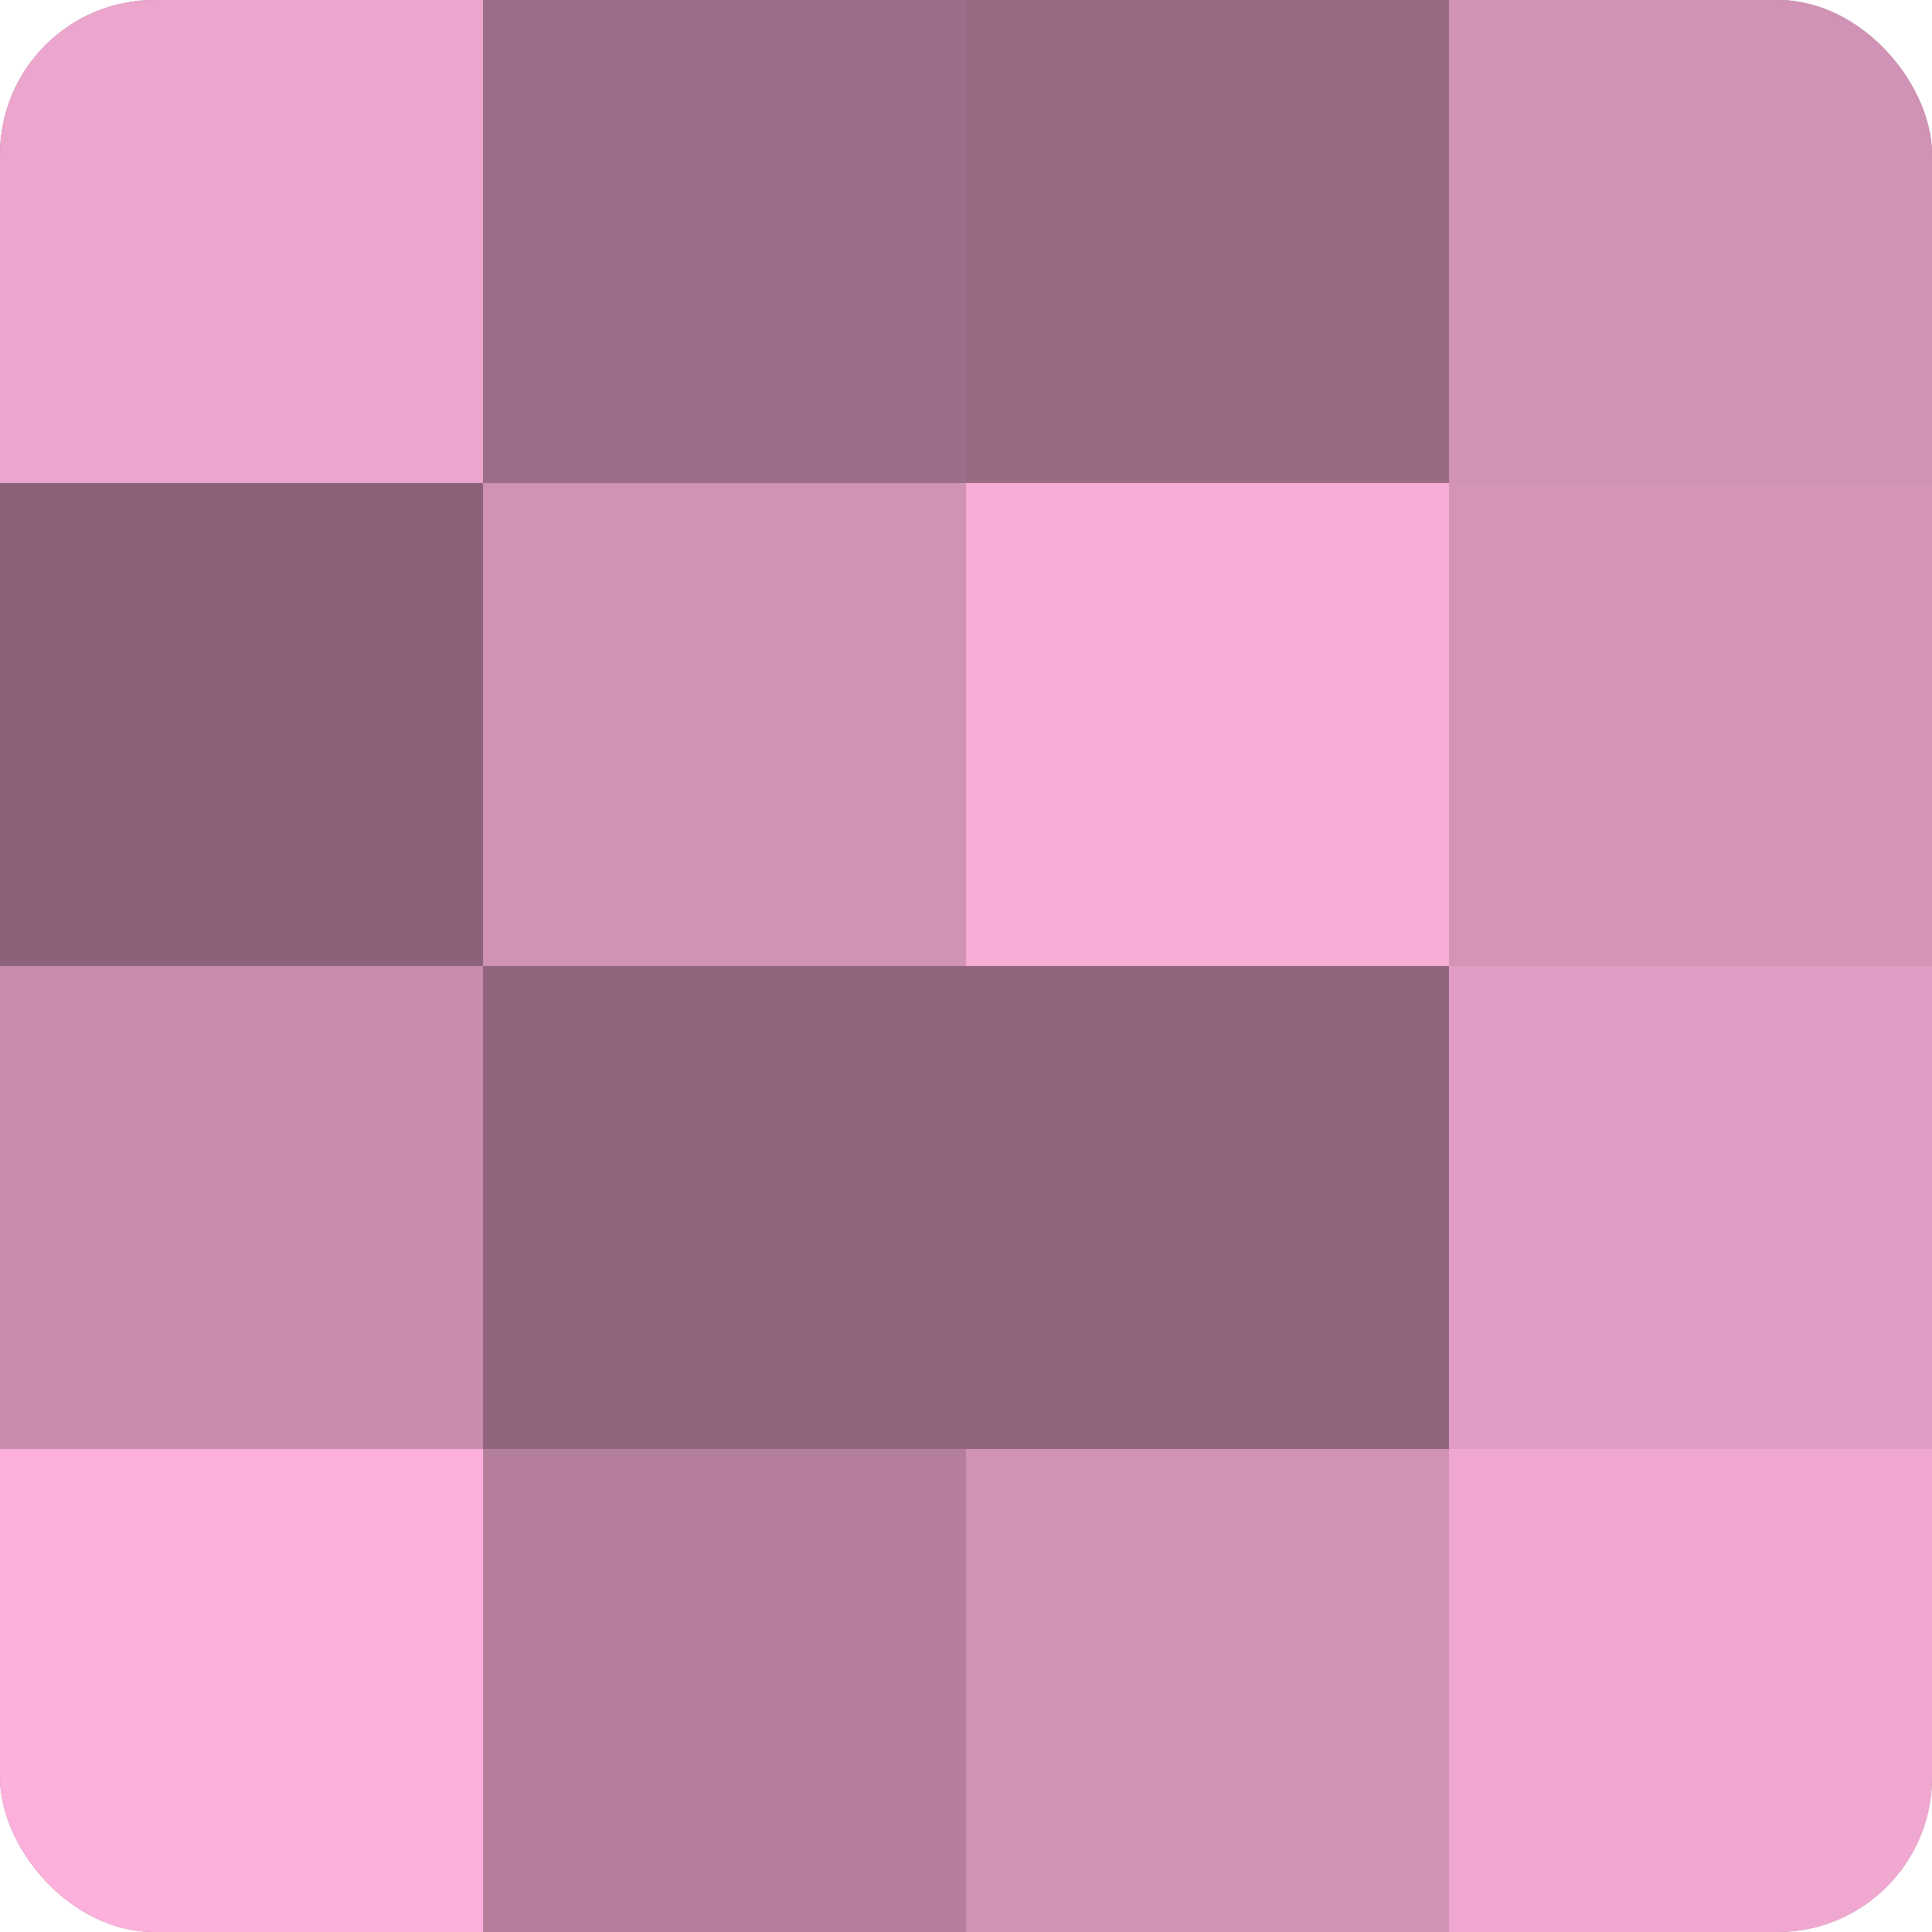 <?xml version="1.0" encoding="UTF-8"?>
<svg xmlns="http://www.w3.org/2000/svg" width="60" height="60" viewBox="0 0 100 100" preserveAspectRatio="xMidYMid meet"><defs><clipPath id="c" width="100" height="100"><rect width="100" height="100" rx="8" ry="8"/></clipPath></defs><g clip-path="url(#c)"><rect width="100" height="100" fill="#a0708b"/><rect width="25" height="25" fill="#eca5cd"/><rect y="25" width="25" height="25" fill="#8c627a"/><rect y="50" width="25" height="25" fill="#c88cae"/><rect y="75" width="25" height="25" fill="#fcb0db"/><rect x="25" width="25" height="25" fill="#9c6d88"/><rect x="25" y="25" width="25" height="25" fill="#d092b5"/><rect x="25" y="50" width="25" height="25" fill="#90657d"/><rect x="25" y="75" width="25" height="25" fill="#b47e9c"/><rect x="50" width="25" height="25" fill="#986a84"/><rect x="50" y="25" width="25" height="25" fill="#f8add7"/><rect x="50" y="50" width="25" height="25" fill="#90657d"/><rect x="50" y="75" width="25" height="25" fill="#d092b5"/><rect x="75" width="25" height="25" fill="#d092b5"/><rect x="75" y="25" width="25" height="25" fill="#d494b8"/><rect x="75" y="50" width="25" height="25" fill="#e09dc3"/><rect x="75" y="75" width="25" height="25" fill="#f0a8d0"/></g></svg>
